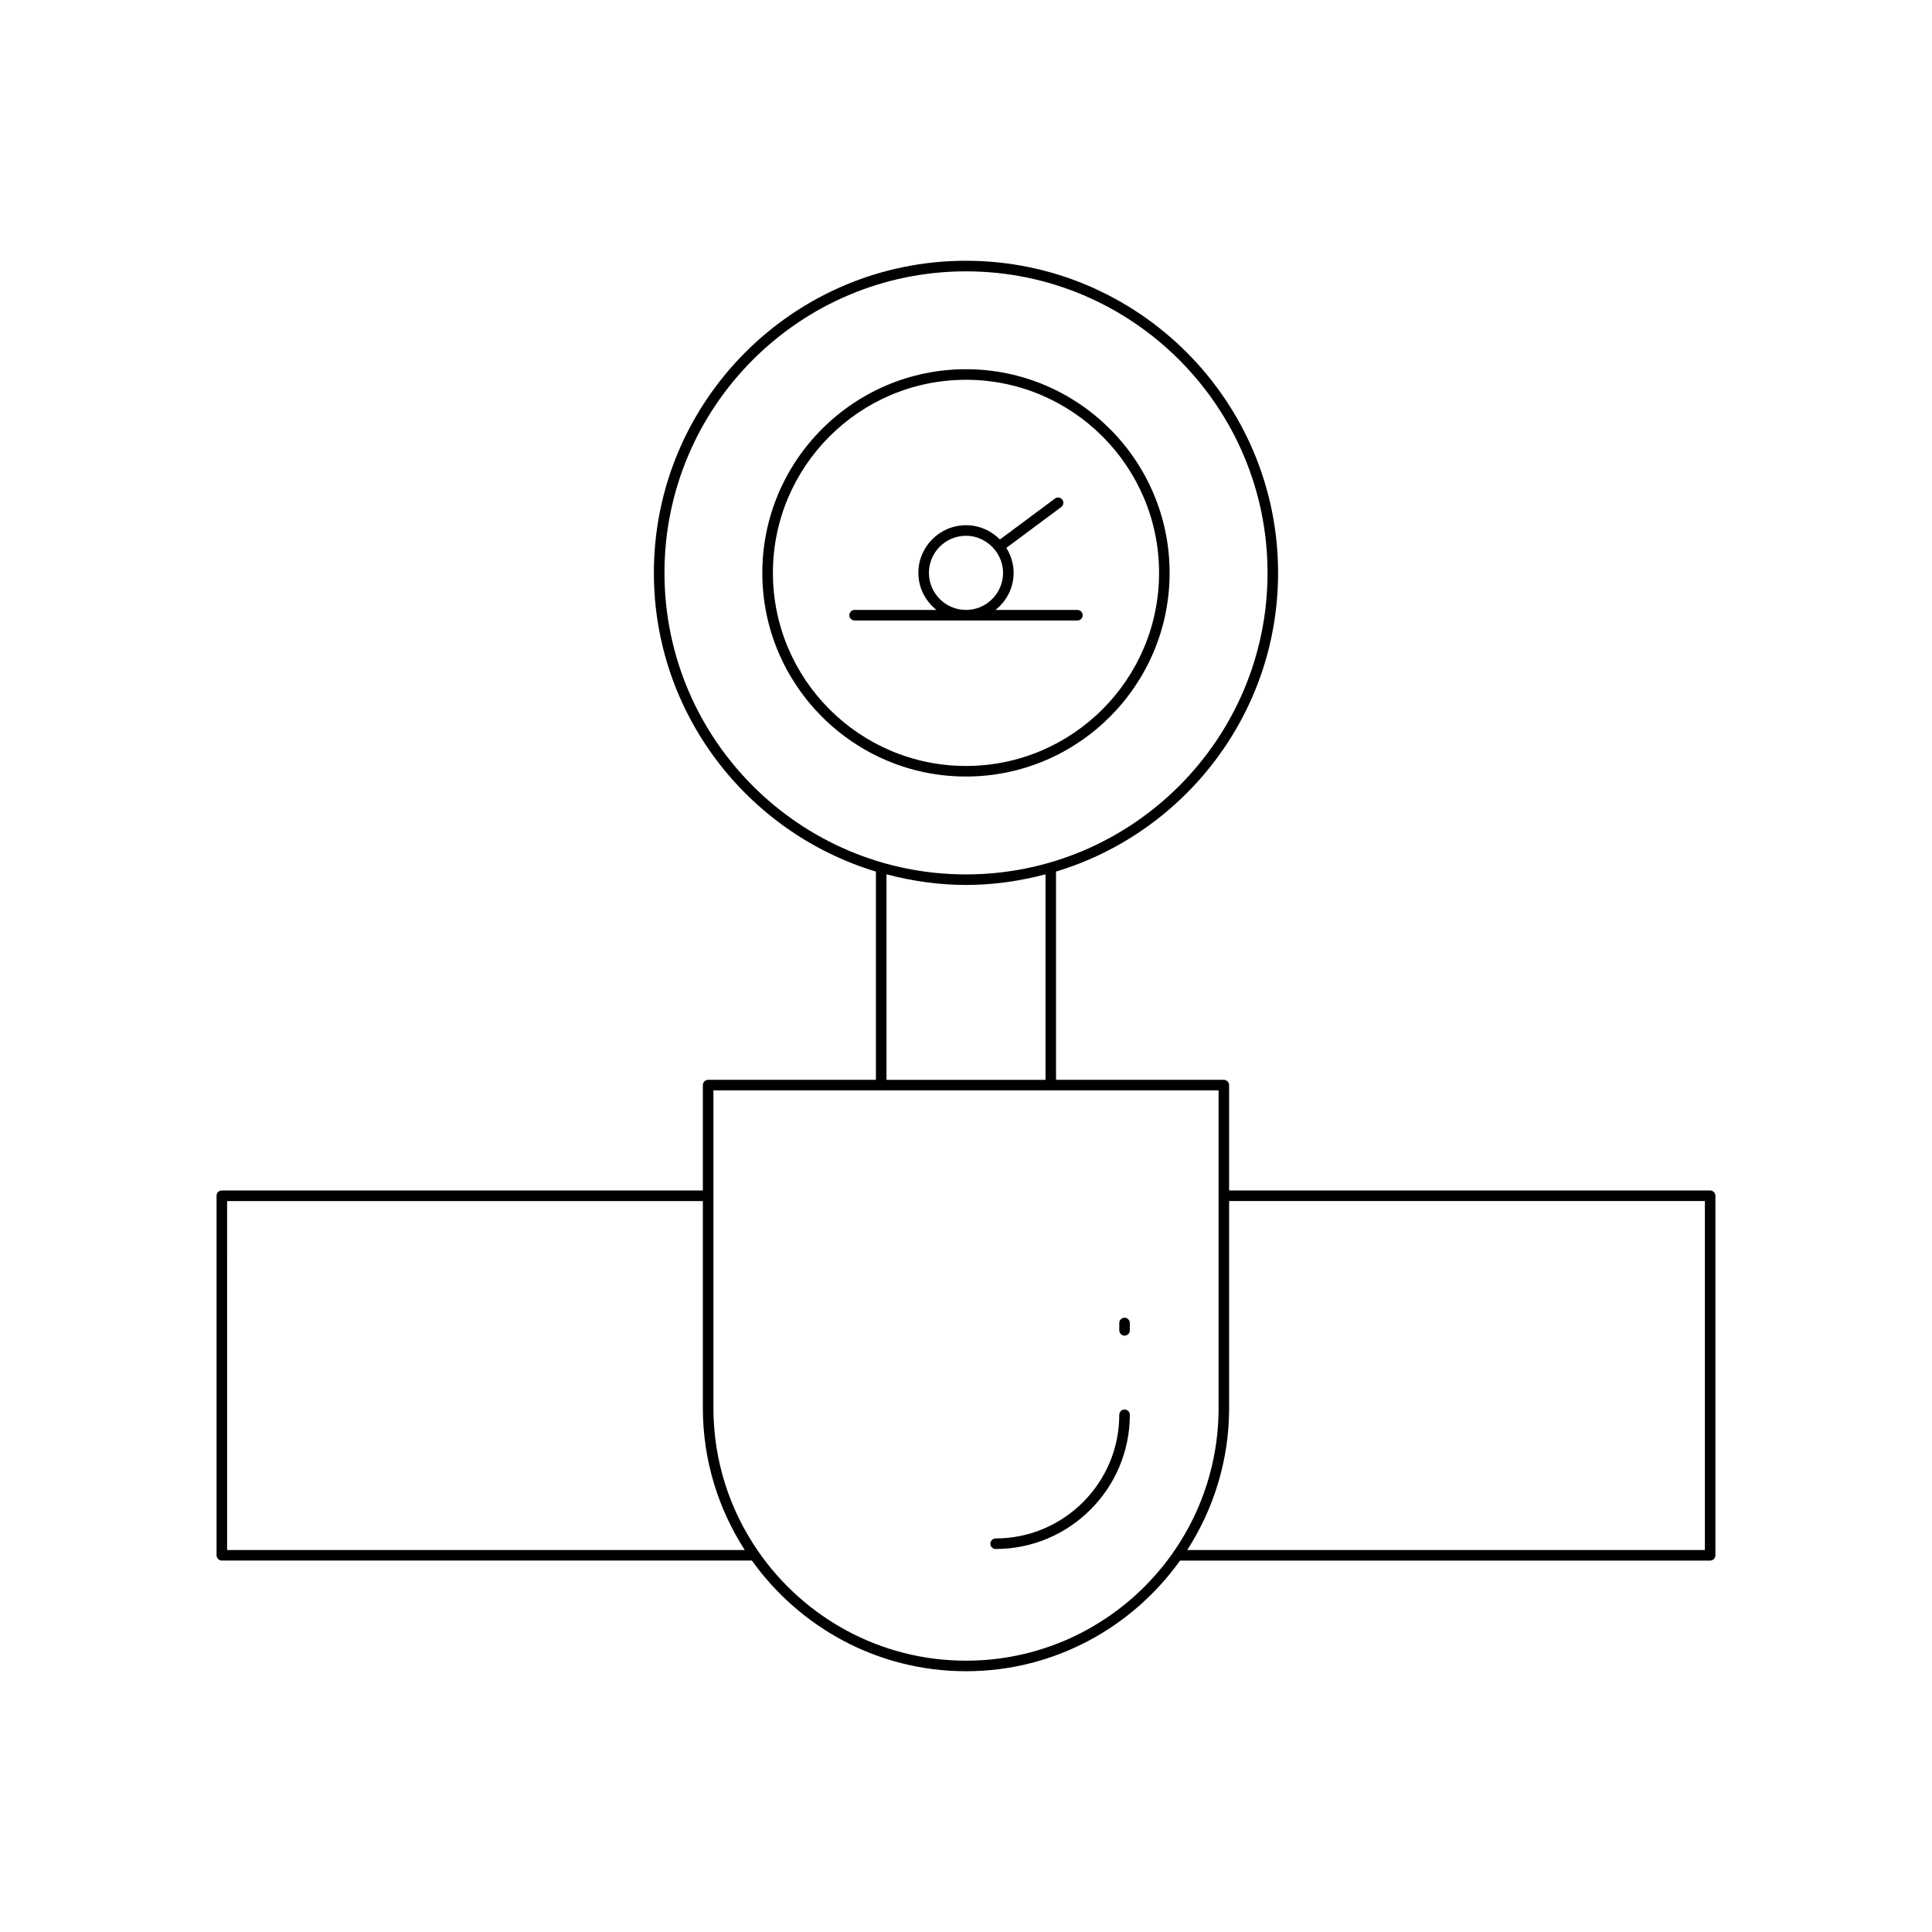 <?xml version="1.0" encoding="UTF-8"?>
<!-- Uploaded to: ICON Repo, www.iconrepo.com, Generator: ICON Repo Mixer Tools -->
<svg fill="#000000" width="800px" height="800px" version="1.1" viewBox="144 144 512 512" xmlns="http://www.w3.org/2000/svg">
 <g>
  <path d="m201.39 460.89v95.277c0 0.77 0.629 1.398 1.398 1.398h140.48c12.66 17.719 33.344 29.328 56.73 29.328s44.066-11.609 56.727-29.324h140.48c0.77 0 1.398-0.629 1.398-1.398v-95.281c0-0.77-0.629-1.398-1.398-1.398h-127.48v-27.93c0-0.77-0.629-1.398-1.398-1.398h-44.465v-55.188c34.004-10.27 58.844-41.855 58.844-79.16 0-45.609-37.102-82.711-82.711-82.711s-82.711 37.102-82.711 82.711c0 37.305 24.84 68.891 58.844 79.16v55.188h-44.465c-0.77 0-1.398 0.629-1.398 1.398v27.93h-127.48c-0.773 0-1.402 0.629-1.402 1.398zm268.34 56.27v-54.867h126.08v92.48l-137.18-0.004c6.992-10.863 11.102-23.754 11.102-37.609zm-149.64-221.34c0-44.062 35.852-79.91 79.91-79.91 44.062 0 79.91 35.852 79.91 79.91 0.004 44.059-35.848 79.906-79.906 79.906-44.062 0-79.914-35.848-79.914-79.906zm100.98 79.883v54.465h-42.137v-54.465c6.742 1.777 13.777 2.82 21.07 2.82 7.289 0 14.328-1.043 21.066-2.82zm-88.004 57.262h133.87v84.199c0 36.906-30.027 66.934-66.934 66.934-22.785 0-42.922-11.465-55.016-28.906-0.004-0.004-0.004-0.004-0.004-0.008-7.492-10.809-11.914-23.902-11.914-38.02zm-128.88 29.332h126.08v54.867c0 13.855 4.109 26.746 11.105 37.609h-137.18z"/>
  <path d="m407.85 554.5c19.609 0 35.566-15.957 35.566-35.566 0-0.77-0.629-1.398-1.398-1.398s-1.398 0.629-1.398 1.398c0 18.066-14.699 32.766-32.766 32.766-0.77 0-1.398 0.629-1.398 1.398-0.004 0.773 0.625 1.402 1.395 1.402z"/>
  <path d="m442.02 497.96c0.77 0 1.398-0.629 1.398-1.398v-1.957c0-0.77-0.629-1.398-1.398-1.398s-1.398 0.629-1.398 1.398v1.957c0 0.77 0.629 1.398 1.398 1.398z"/>
  <path d="m453.96 295.82c0-29.762-24.211-53.973-53.969-53.973-29.754 0-53.969 24.211-53.969 53.973 0 29.754 24.211 53.969 53.969 53.969 29.758-0.004 53.969-24.215 53.969-53.969zm-105.13 0c0-28.219 22.953-51.172 51.168-51.172s51.168 22.953 51.168 51.172c0 28.215-22.953 51.168-51.168 51.168s-51.168-22.957-51.168-51.168z"/>
  <path d="m430.92 307.04c0-0.77-0.629-1.398-1.398-1.398h-21.699c2.898-2.316 4.797-5.836 4.797-9.828 0-2.434-0.727-4.691-1.926-6.621l14.547-10.828c0.617-0.461 0.75-1.332 0.285-1.957-0.461-0.613-1.328-0.754-1.957-0.285l-14.582 10.852c-2.293-2.332-5.473-3.785-8.988-3.785-6.961 0-12.621 5.664-12.621 12.621 0 3.992 1.898 7.512 4.797 9.828h-21.699c-0.77 0-1.398 0.629-1.398 1.398 0 0.77 0.629 1.398 1.398 1.398h59.051c0.766 0.004 1.395-0.625 1.395-1.395zm-30.922-1.402c-5.418 0-9.824-4.41-9.824-9.828 0-5.418 4.406-9.824 9.824-9.824 3.102 0 5.84 1.473 7.641 3.723 0.004 0.004 0 0.008 0.004 0.008 0.004 0.004 0.008 0 0.008 0.004 1.34 1.68 2.172 3.777 2.172 6.086-0.004 5.422-4.41 9.832-9.824 9.832z"/>
 </g>
</svg>